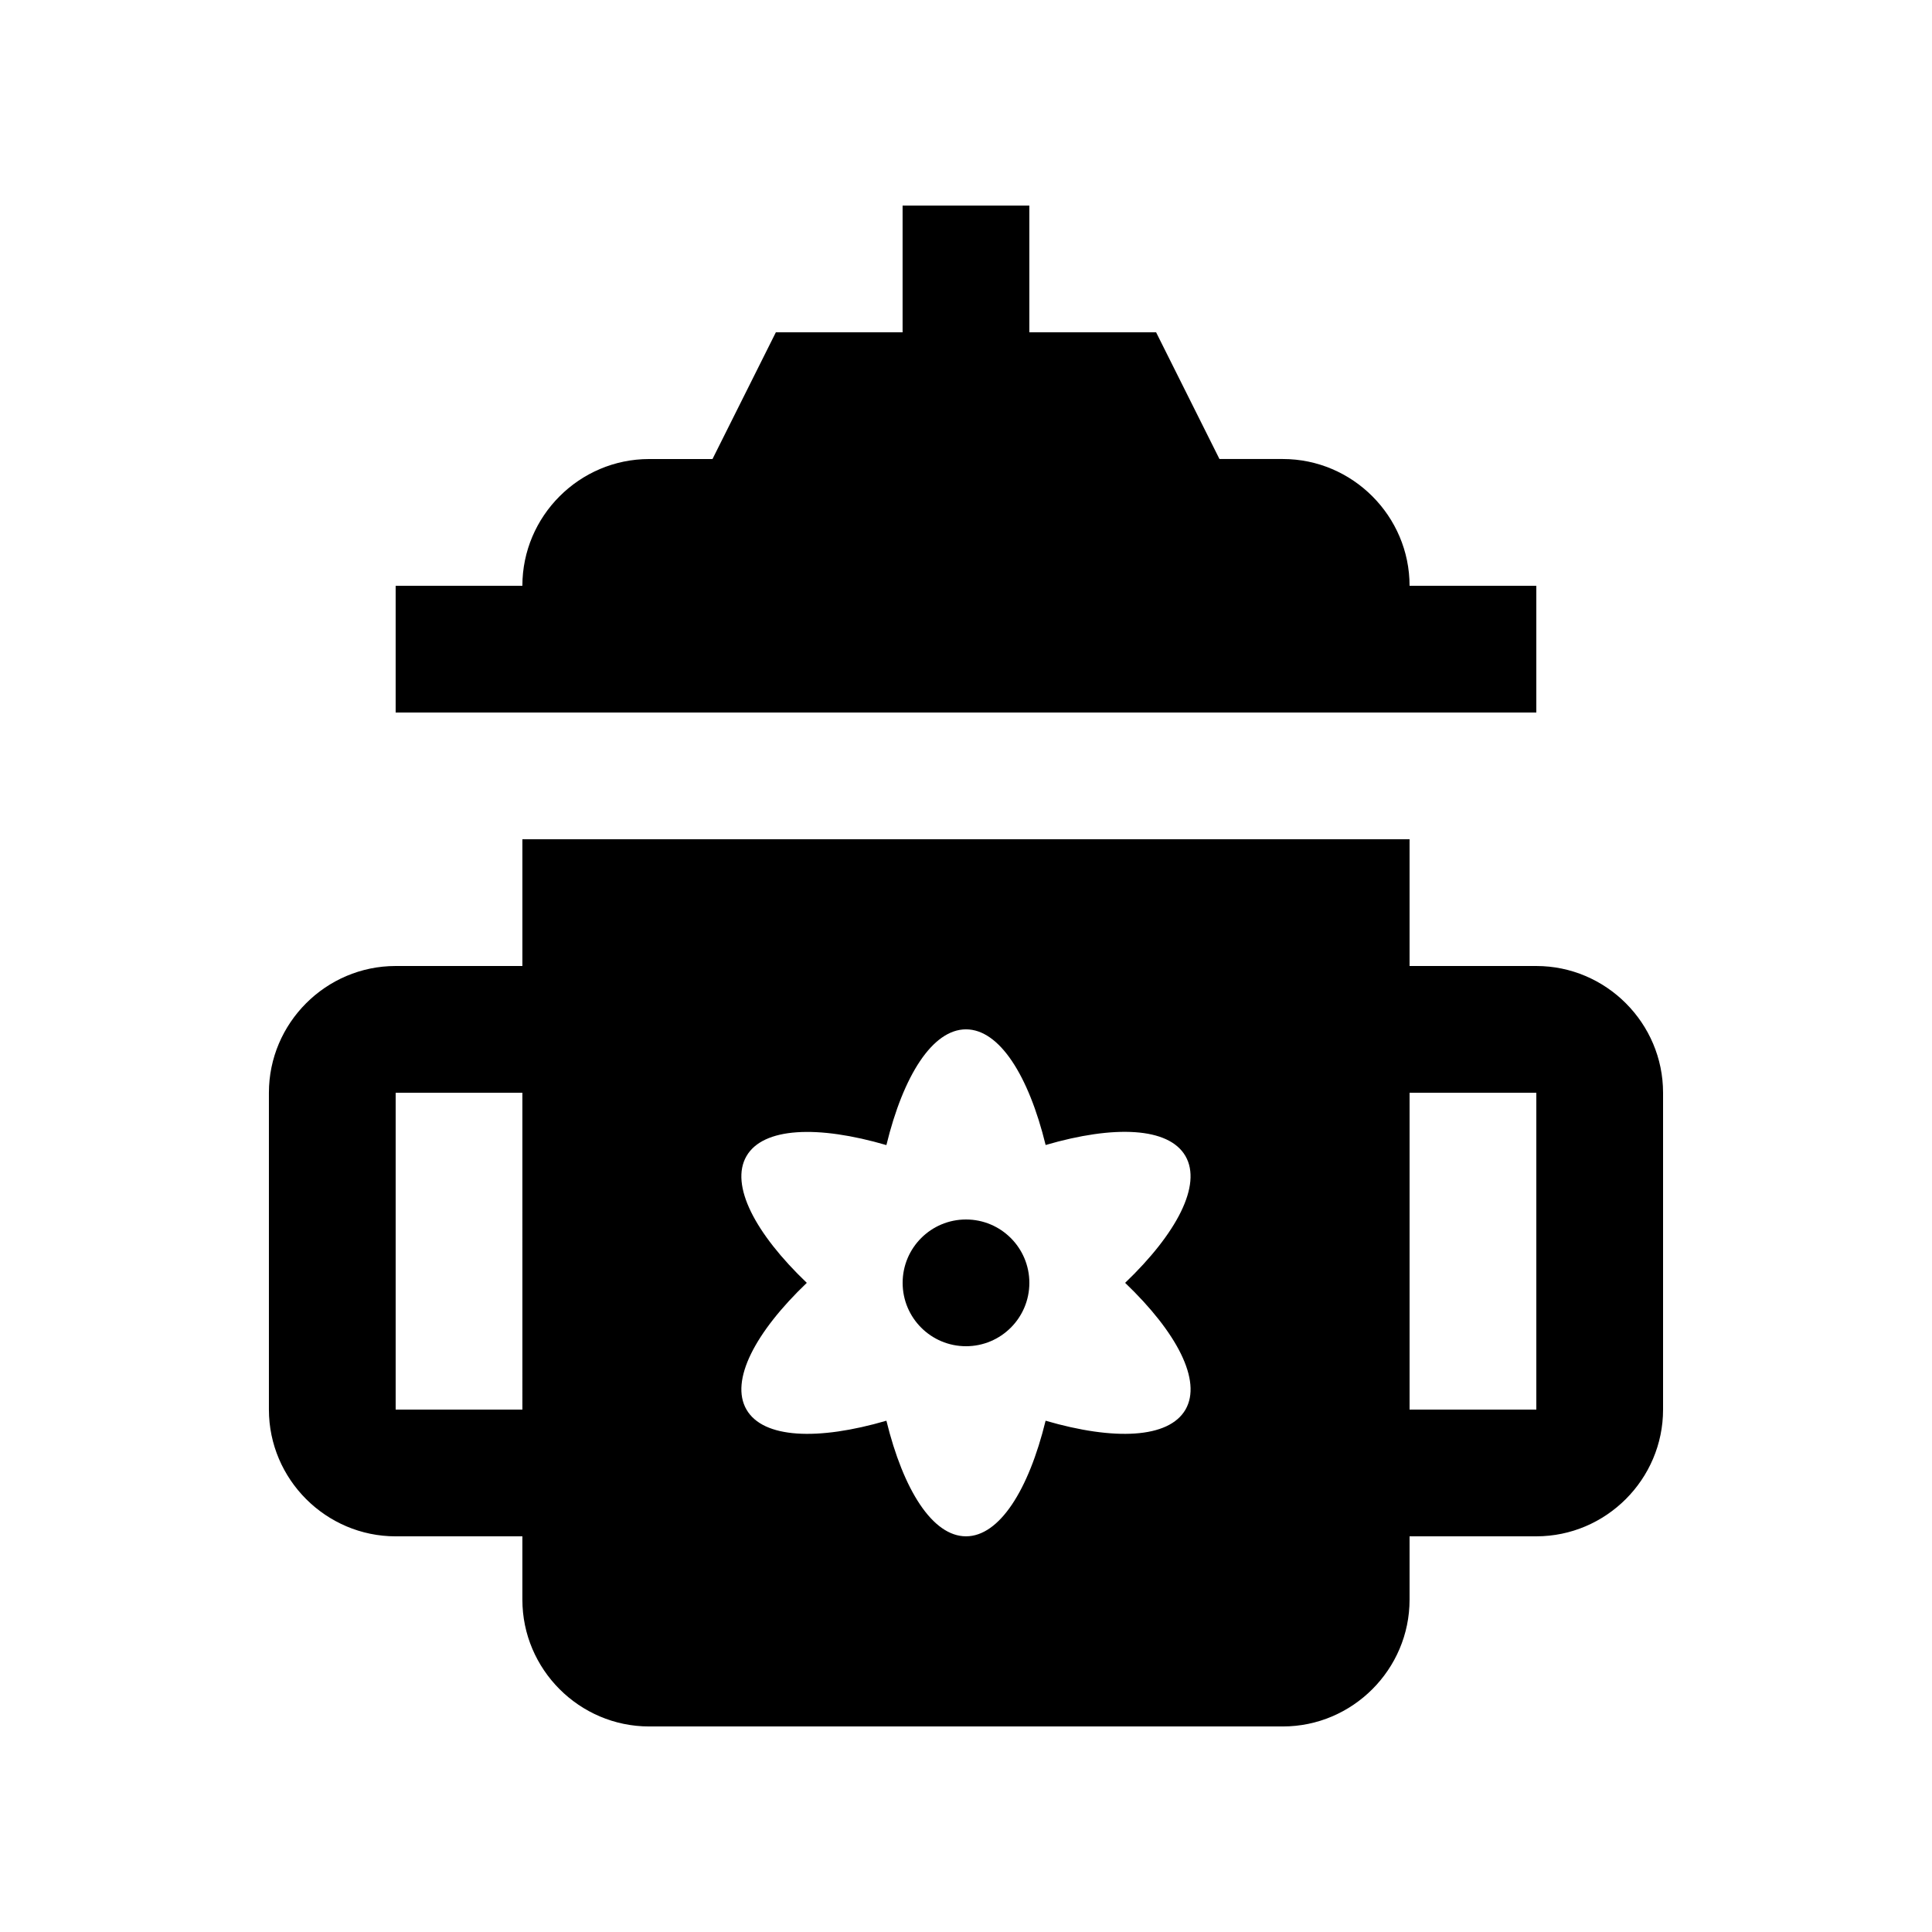 <?xml version="1.0" encoding="UTF-8"?>
<!-- Uploaded to: SVG Repo, www.svgrepo.com, Generator: SVG Repo Mixer Tools -->
<svg fill="#000000" width="800px" height="800px" version="1.1" viewBox="144 144 512 512" xmlns="http://www.w3.org/2000/svg">
 <g>
  <path d="m551.14 332.82v-33.586h-33.59c0-18.469-15.121-33.59-33.582-33.59h-16.797l-16.793-33.586h-33.59v-33.586h-33.59v33.59l-33.582-0.004-16.797 33.59h-16.793c-18.477 0-33.59 15.121-33.59 33.59h-33.582v33.59h302.29z"/>
  <path d="m551.14 400h-33.59v-33.59h-235.11v33.59h-33.586c-18.477 0-33.59 15.121-33.59 33.59v83.965c0 18.469 15.113 33.59 33.59 33.59h33.582v16.793c0 18.469 15.113 33.59 33.59 33.59h167.94c18.465 0 33.582-15.121 33.582-33.59v-16.797h33.59c18.465 0 33.59-15.121 33.59-33.59v-83.965c0-18.469-15.125-33.586-33.59-33.586zm-268.7 117.55h-33.586v-83.965h33.582zm175.73 0c-4.43 7.664-18.895 8.266-37.074 2.953-4.5 18.398-12.254 30.637-21.094 30.637-8.844 0-16.602-12.238-21.094-30.637-18.191 5.316-32.652 4.711-37.082-2.953-4.43-7.656 2.281-20.48 15.984-33.582-13.688-13.09-20.414-25.914-15.992-33.574 4.418-7.656 18.895-8.246 37.086-2.934 4.481-18.434 12.238-30.672 21.094-30.672 8.855 0 16.594 12.223 21.105 30.652 18.168-5.316 32.637-4.727 37.059 2.938 4.422 7.664-2.312 20.5-15.992 33.59 13.707 13.105 20.414 25.926 16 33.582zm92.973 0h-33.59v-83.965h33.59z"/>
  <path d="m416.79 483.97c0 9.273-7.516 16.793-16.789 16.793-9.277 0-16.793-7.519-16.793-16.793s7.516-16.793 16.793-16.793c9.273 0 16.789 7.519 16.789 16.793"/>
 </g>
</svg>